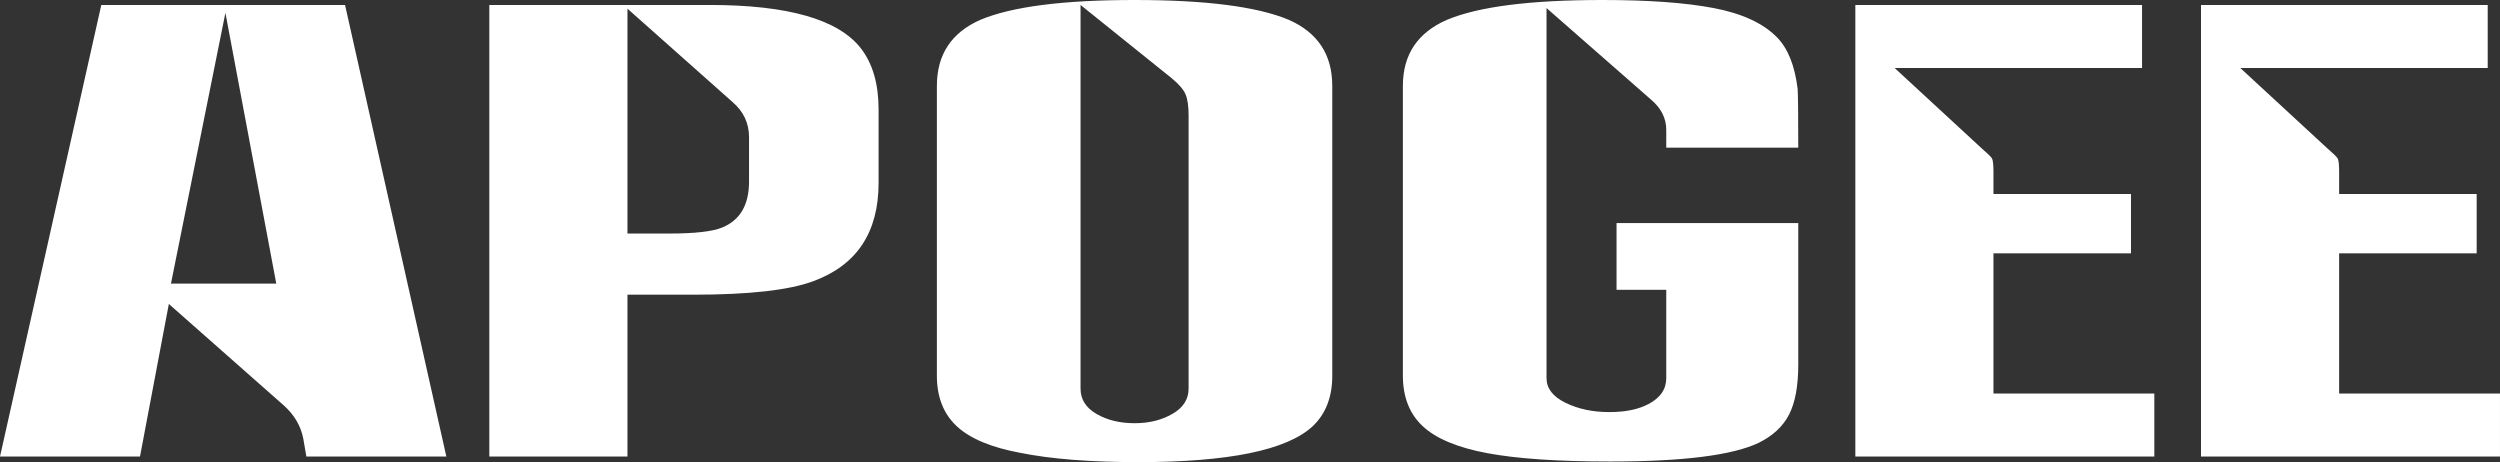 <?xml version="1.0" encoding="UTF-8"?>
<svg xmlns="http://www.w3.org/2000/svg" width="330" height="61" viewBox="0 0 330 61" fill="none">
  <rect x="0" y="0" width="330" height="61" fill="#333333" stroke="none"/>
  <path d="M58.917 60.264H40.439L40.034 57.9C39.71 56.216 38.844 54.747 37.441 53.497L22.288 40.123L18.478 60.264H0L13.371 0.656H45.546L58.919 60.267L58.917 60.264ZM36.468 37.433L29.754 1.694L22.568 37.433H36.468ZM82.824 38.9V60.264H64.59V0.656H93.685C104.005 0.656 110.649 2.559 113.622 6.363C115.188 8.376 115.973 11.066 115.973 14.436V24.14C115.973 30.663 113.11 34.986 107.383 37.106C104.195 38.303 98.9 38.9 91.498 38.9H82.827H82.824ZM96.683 13.457L82.824 1.143V30.826H88.417C91.766 30.826 94.09 30.556 95.388 30.01C97.71 29.031 98.873 27.02 98.873 23.977V18.106C98.873 16.259 98.144 14.709 96.685 13.459L96.683 13.457ZM175.861 49.583C175.861 52.41 174.995 54.64 173.268 56.27C169.863 59.423 162.193 61 150.251 61C143.929 61 138.744 60.593 134.69 59.777C130.854 59.07 128.056 57.9 126.302 56.27C124.546 54.64 123.668 52.41 123.668 49.583V11.336C123.668 7.206 125.585 4.296 129.422 2.61C133.583 0.87 140.363 0 149.763 0C159.163 0 165.944 0.87 170.105 2.61C173.941 4.296 175.859 7.206 175.859 11.336V49.581L175.861 49.583ZM154.707 10.359L142.632 0.656V51.296C142.632 52.71 143.334 53.823 144.739 54.64C146.144 55.456 147.82 55.863 149.763 55.863C151.707 55.863 153.315 55.456 154.746 54.64C156.178 53.823 156.895 52.71 156.895 51.296V15.252C156.895 14.002 156.759 13.064 156.49 12.44C156.22 11.816 155.624 11.122 154.707 10.362V10.359ZM237.371 19.493H219.946V17.129C219.946 15.608 219.271 14.275 217.92 13.132L204.141 1.062V49.91C204.141 51.27 204.978 52.356 206.654 53.173C208.327 53.989 210.246 54.396 212.407 54.396C214.568 54.396 216.244 54.043 217.595 53.336C219.161 52.52 219.946 51.379 219.946 49.912V38.252H213.383V29.445H237.371V48.119C237.371 50.945 236.966 53.148 236.156 54.723C235.346 56.299 233.995 57.549 232.105 58.473C228.646 60.103 222.137 60.92 212.573 60.92C205.656 60.92 200.241 60.552 196.324 59.818C192.407 59.085 189.571 57.903 187.815 56.27C186.059 54.64 185.18 52.41 185.18 49.583V11.336C185.18 7.206 187.124 4.296 191.015 2.61C195.176 0.87 202.01 0 211.52 0C217.571 0 222.461 0.353 226.188 1.06C229.915 1.767 232.698 3.046 234.534 4.893C235.993 6.36 236.912 8.644 237.29 11.743C237.344 12.669 237.371 15.25 237.371 19.49V19.493ZM284.373 60.264H244.905V0.656H282.751V8.973H250.09L261.517 19.522C262.327 20.226 262.8 20.684 262.934 20.901C263.068 21.118 263.137 21.713 263.137 22.687V25.609H281.29V33.436H263.137V51.947H284.371V60.264H284.373ZM330 60.264H290.532V0.656H328.378V8.973H295.717L307.144 19.522C307.954 20.226 308.427 20.684 308.563 20.901C308.698 21.118 308.766 21.713 308.766 22.687V25.609H326.92V33.436H308.766V51.947H329.998V60.264H330Z" fill="white"></path>
</svg>
